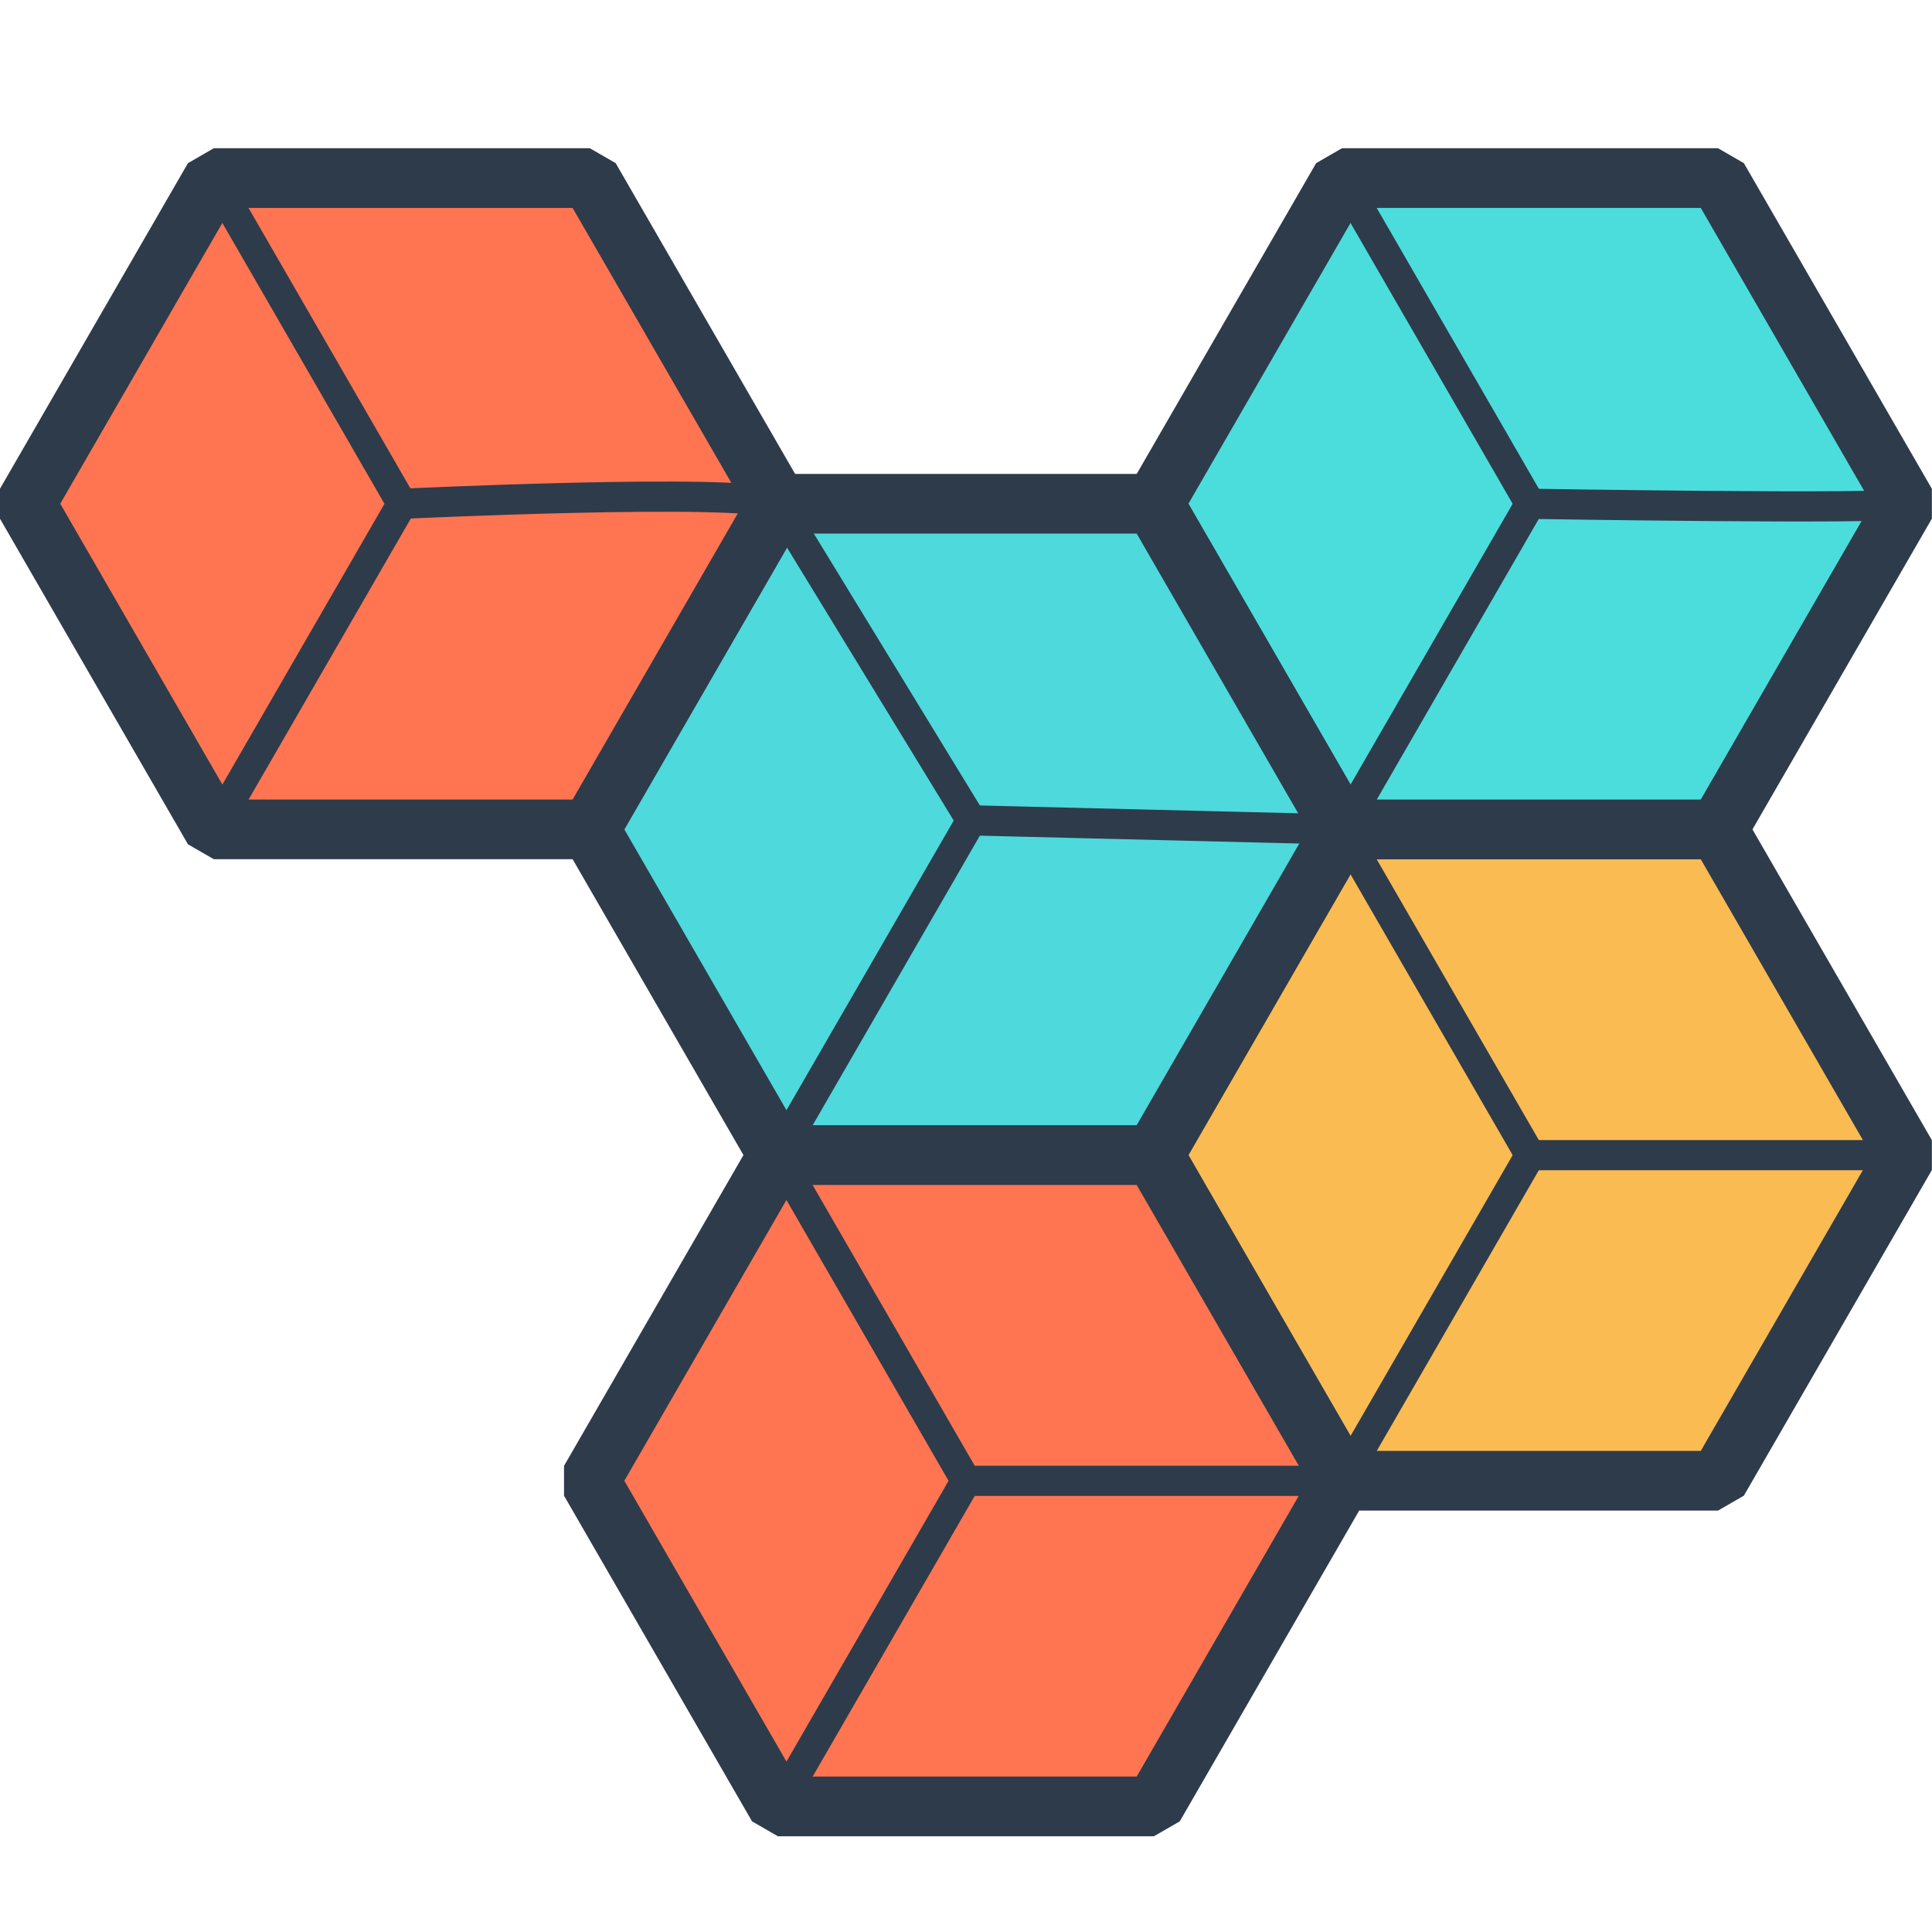 <?xml version="1.0" encoding="UTF-8" standalone="no"?>
<!-- Created with Inkscape (http://www.inkscape.org/) -->

<svg
   width="128"
   height="128"
   viewBox="0 0 128 128"
   version="1.1"
   id="svg1"
   inkscape:version="1.4 (86a8ad7, 2024-10-11)"
   sodipodi:docname="mainlogo2.svg"
   xmlns:inkscape="http://www.inkscape.org/namespaces/inkscape"
   xmlns:sodipodi="http://sodipodi.sourceforge.net/DTD/sodipodi-0.dtd"
   xmlns="http://www.w3.org/2000/svg"
   xmlns:svg="http://www.w3.org/2000/svg">
  <sodipodi:namedview
     id="namedview1"
     pagecolor="#505050"
     bordercolor="#ffffff"
     borderopacity="1"
     inkscape:showpageshadow="0"
     inkscape:pageopacity="0"
     inkscape:pagecheckerboard="1"
     inkscape:deskcolor="#505050"
     inkscape:document-units="mm"
     inkscape:zoom="4"
     inkscape:cx="-149.5"
     inkscape:cy="-58.25"
     inkscape:window-width="3840"
     inkscape:window-height="2054"
     inkscape:window-x="-11"
     inkscape:window-y="-11"
     inkscape:window-maximized="1"
     inkscape:current-layer="layer1" />
  <defs
     id="defs1" />
  <g
     inkscape:label="Layer 1"
     inkscape:groupmode="layer"
     id="layer1">
    <path
       sodipodi:type="star"
       style="display:inline;fill:#fabb53;fill-opacity:1;stroke:#2e3b4b;stroke-width:1.397;stroke-linecap:round;stroke-linejoin:bevel;stroke-miterlimit:22.3;stroke-dasharray:none;stroke-opacity:1"
       id="path1"
       inkscape:flatsided="true"
       sodipodi:sides="6"
       sodipodi:cx="24.055693"
       sodipodi:cy="13.042243"
       sodipodi:r1="8.7999268"
       sodipodi:r2="7.6209602"
       sodipodi:arg1="0"
       sodipodi:arg2="0.52359878"
       inkscape:rounded="0"
       inkscape:randomized="0"
       d="m 32.856,13.042 -4.4,7.621 -8.8,0 -4.4,-7.621 4.4,-7.621 8.8,0 z"
       transform="matrix(2.831,0,0,2.831,33.264,39.606)" />
    <path
       sodipodi:type="star"
       style="display:inline;fill:#4bdddc;fill-opacity:1;stroke:#2e3b4b;stroke-width:1.397;stroke-linecap:round;stroke-linejoin:bevel;stroke-miterlimit:22.3;stroke-dasharray:none;stroke-opacity:1"
       id="path1-4"
       inkscape:flatsided="true"
       sodipodi:sides="6"
       sodipodi:cx="24.055693"
       sodipodi:cy="13.042243"
       sodipodi:r1="8.7999268"
       sodipodi:r2="7.6209602"
       sodipodi:arg1="0"
       sodipodi:arg2="0.52359878"
       inkscape:rounded="0"
       inkscape:randomized="0"
       d="m 32.856,13.042 -4.4,7.621 -8.8,0 -4.4,-7.621 4.4,-7.621 8.8,0 z"
       transform="matrix(2.831,0,0,2.831,33.264,-3.549)" />
    <path
       sodipodi:type="star"
       style="display:inline;fill:#4ed9dc;fill-opacity:1;stroke:#2e3b4b;stroke-width:1.397;stroke-linecap:round;stroke-linejoin:bevel;stroke-miterlimit:22.3;stroke-dasharray:none;stroke-opacity:1"
       id="path1-9"
       inkscape:flatsided="true"
       sodipodi:sides="6"
       sodipodi:cx="24.055693"
       sodipodi:cy="13.042243"
       sodipodi:r1="8.7999268"
       sodipodi:r2="7.6209602"
       sodipodi:arg1="0"
       sodipodi:arg2="0.52359878"
       inkscape:rounded="0"
       inkscape:randomized="0"
       d="m 32.856,13.042 -4.4,7.621 -8.8,0 -4.4,-7.621 4.4,-7.621 8.8,0 z"
       transform="matrix(2.831,0,0,2.831,-4.109,18.028)" />
    <path
       sodipodi:type="star"
       style="display:inline;fill:#ff7551;fill-opacity:1;stroke:#2e3b4b;stroke-width:1.397;stroke-linecap:round;stroke-linejoin:bevel;stroke-miterlimit:22.3;stroke-dasharray:none;stroke-opacity:1"
       id="path1-9-8"
       inkscape:flatsided="true"
       sodipodi:sides="6"
       sodipodi:cx="24.055693"
       sodipodi:cy="13.042243"
       sodipodi:r1="8.7999268"
       sodipodi:r2="7.6209602"
       sodipodi:arg1="0"
       sodipodi:arg2="0.52359878"
       inkscape:rounded="0"
       inkscape:randomized="0"
       d="m 32.856,13.042 -4.4,7.621 -8.8,0 -4.4,-7.621 4.4,-7.621 8.8,0 z"
       transform="matrix(2.831,0,0,2.831,-41.481,-3.549)" />
    <path
       sodipodi:type="star"
       style="display:inline;fill:#ff7551;fill-opacity:1;stroke:#2e3b4b;stroke-width:1.397;stroke-linecap:round;stroke-linejoin:bevel;stroke-miterlimit:22.3;stroke-dasharray:none;stroke-opacity:1"
       id="path1-0"
       inkscape:flatsided="true"
       sodipodi:sides="6"
       sodipodi:cx="24.055693"
       sodipodi:cy="13.042243"
       sodipodi:r1="8.7999268"
       sodipodi:r2="7.6209602"
       sodipodi:arg1="0"
       sodipodi:arg2="0.52359878"
       inkscape:rounded="0"
       inkscape:randomized="0"
       d="m 32.856,13.042 -4.4,7.621 -8.8,0 -4.4,-7.621 4.4,-7.621 8.8,0 z"
       transform="matrix(2.831,0,0,2.831,-4.109,61.183)" />
    <path
       style="fill:#419f3b;fill-opacity:1;stroke:#2e3b4b;stroke-width:2;stroke-linecap:round;stroke-miterlimit:22.3;stroke-dasharray:none;stroke-opacity:1;paint-order:markers fill stroke"
       d="M 88.915,54.955 64.349,54.35"
       id="path3" />
    <path
       style="fill:none;fill-opacity:1;stroke:#2e3b4b;stroke-width:2;stroke-linecap:round;stroke-miterlimit:22.3;stroke-dasharray:none;stroke-opacity:1;paint-order:markers fill stroke"
       d="M 51.542,76.532 64.349,54.35 51.542,33.378"
       id="path4" />
    <path
       style="fill:none;fill-opacity:1;stroke:#2e3b4b;stroke-width:2;stroke-linecap:round;stroke-miterlimit:22.3;stroke-dasharray:none;stroke-opacity:1;paint-order:markers fill stroke"
       d="M 88.915,54.955 101.373,33.378"
       id="path6" />
    <path
       style="fill:none;fill-opacity:1;stroke:#2e3b4b;stroke-width:2;stroke-linecap:round;stroke-miterlimit:22.3;stroke-dasharray:none;stroke-opacity:1;paint-order:markers fill stroke"
       d="m 88.915,11.801 12.458,21.577"
       id="path7" />
    <path
       style="fill:none;fill-opacity:1;stroke:#2e3b4b;stroke-width:2;stroke-linecap:round;stroke-miterlimit:22.3;stroke-dasharray:none;stroke-opacity:1;paint-order:markers fill stroke"
       d="m 126.288,33.378 c -1.307,0.387 -24.915,0 -24.915,0"
       id="path8" />
    <path
       style="fill:none;fill-opacity:1;stroke:#2e3b4b;stroke-width:2;stroke-linecap:round;stroke-miterlimit:22.3;stroke-dasharray:none;stroke-opacity:1;paint-order:markers fill stroke"
       d="M 88.915,98.109 101.373,76.532"
       id="path10" />
    <path
       style="fill:none;fill-opacity:1;stroke:#2e3b4b;stroke-width:2;stroke-linecap:round;stroke-miterlimit:22.3;stroke-dasharray:none;stroke-opacity:1;paint-order:markers fill stroke"
       d="m 101.373,76.532 h 24.915"
       id="path11" />
    <path
       style="fill:none;fill-opacity:1;stroke:#2e3b4b;stroke-width:2;stroke-linecap:round;stroke-miterlimit:22.3;stroke-dasharray:none;stroke-opacity:1;paint-order:markers fill stroke"
       d="m 88.915,54.955 12.458,21.577"
       id="path12" />
    <path
       style="fill:none;fill-opacity:1;stroke:#2e3b4b;stroke-width:2;stroke-linecap:round;stroke-miterlimit:22.3;stroke-dasharray:none;stroke-opacity:1;paint-order:markers fill stroke"
       d="M 51.542,119.686 64,98.109"
       id="path14" />
    <path
       style="fill:none;fill-opacity:1;stroke:#2e3b4b;stroke-width:2;stroke-linecap:round;stroke-miterlimit:22.3;stroke-dasharray:none;stroke-opacity:1;paint-order:markers fill stroke"
       d="m 51.542,76.532 12.458,21.577 24.915,2e-6"
       id="path15" />
    <path
       style="fill:none;fill-opacity:1;stroke:#2e3b4b;stroke-width:2;stroke-linecap:round;stroke-miterlimit:22.3;stroke-dasharray:none;stroke-opacity:1;paint-order:markers fill stroke"
       d="m 51.542,33.378 c -2.605,-1.065 -24.915,0 -24.915,0"
       id="path17" />
    <path
       style="fill:none;fill-opacity:1;stroke:#2e3b4b;stroke-width:2;stroke-linecap:round;stroke-miterlimit:22.3;stroke-dasharray:none;stroke-opacity:1;paint-order:markers fill stroke"
       d="M 14.17,11.801 26.627,33.378 14.17,54.955"
       id="path18" />
  </g>
</svg>
